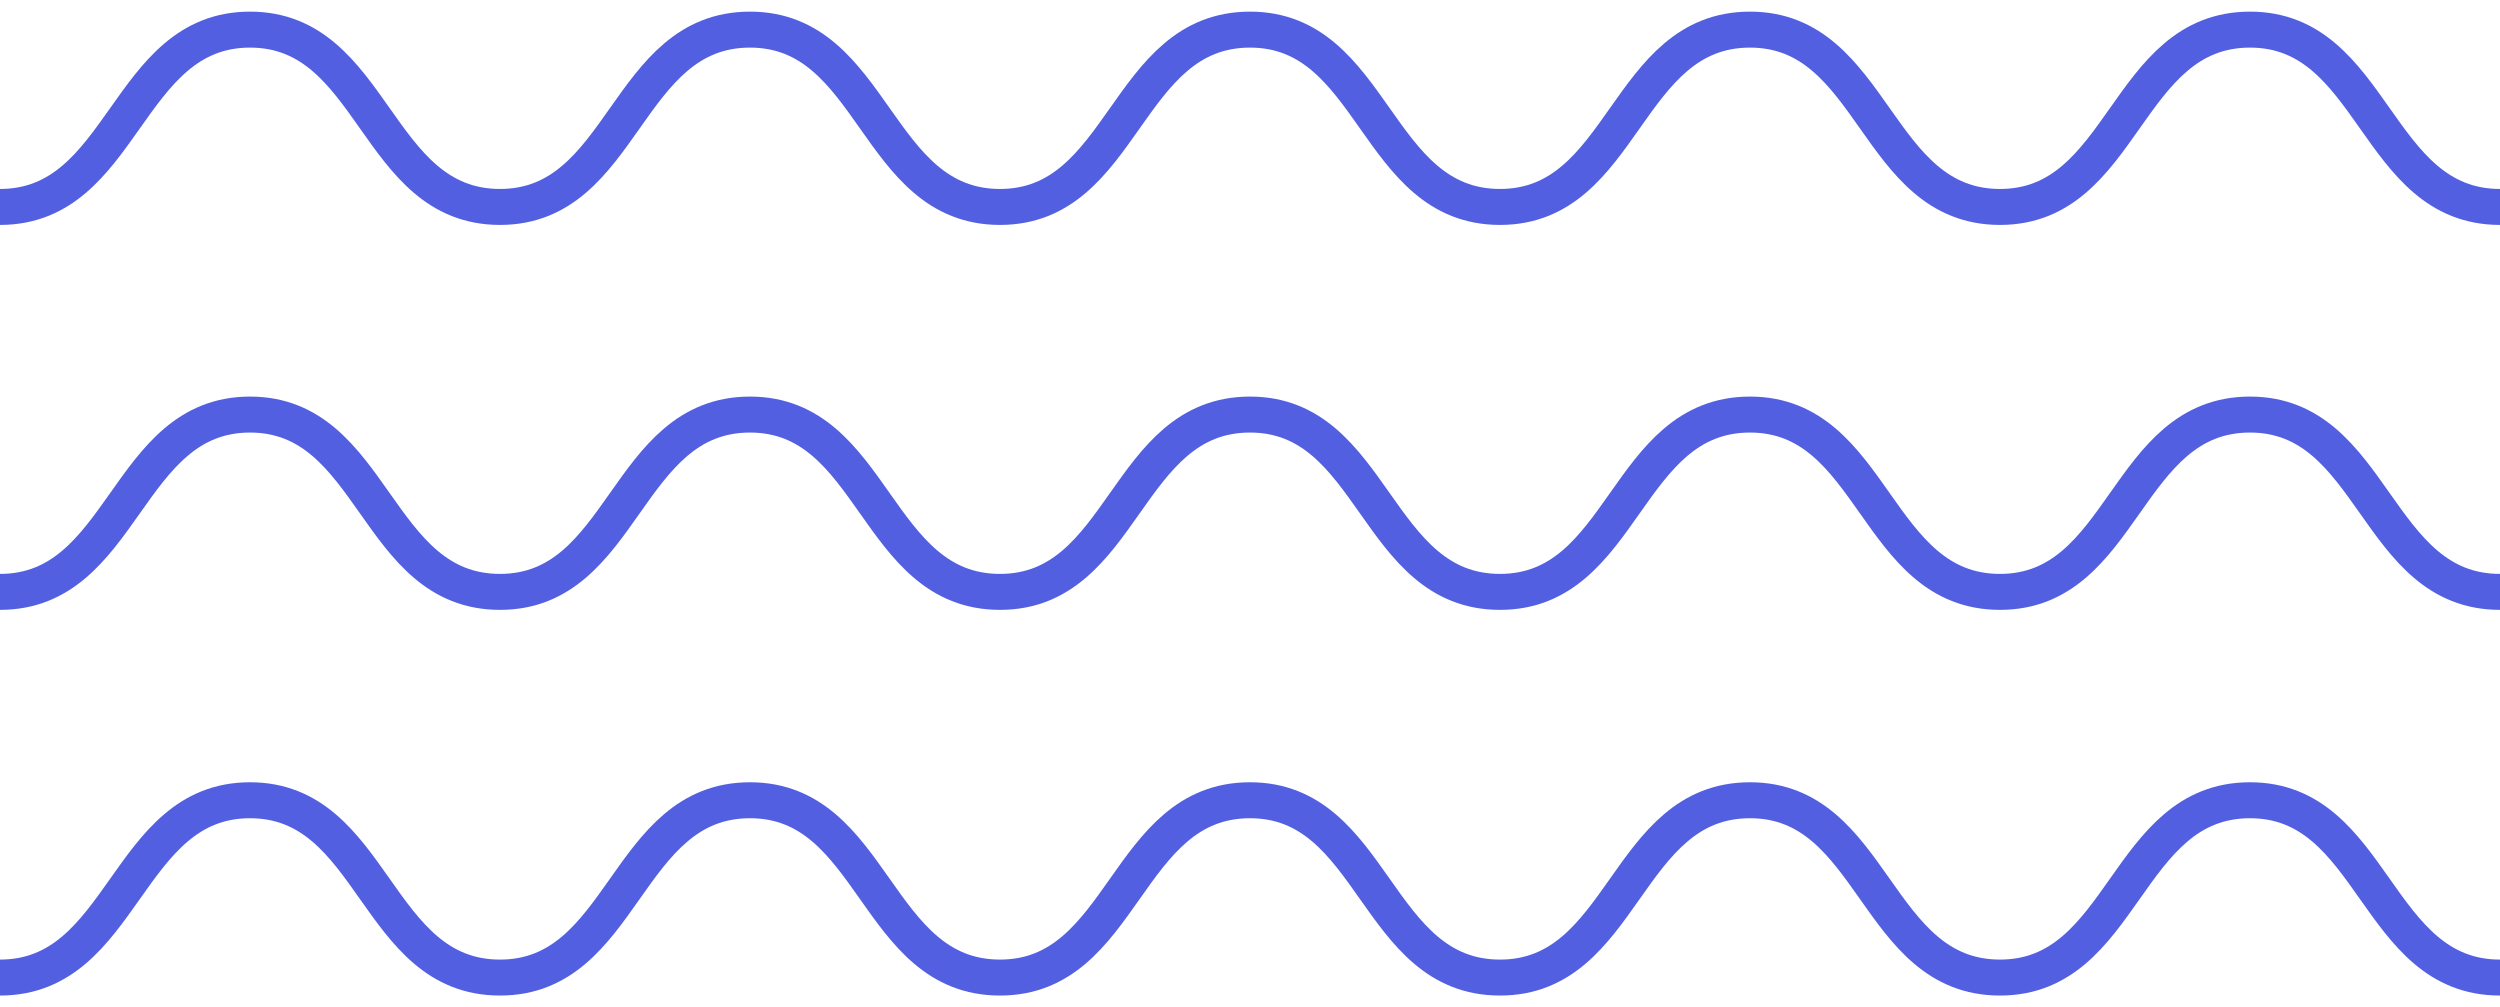 <svg xmlns="http://www.w3.org/2000/svg" width="139" height="56" viewBox="0 0 139 56" fill="none"><g clip-path="url(#clip0_67_172)"><path d="M139 54.353C132.035 54.353 132.035 44.494 125.1 44.494C118.135 44.494 118.135 54.353 111.2 54.353C104.235 54.353 104.235 44.494 97.3 44.494C90.335 44.494 90.335 54.353 83.4 54.353C76.435 54.353 76.435 44.494 69.5 44.494C62.535 44.494 62.535 54.353 55.6 54.353C48.635 54.353 48.635 44.494 41.7 44.494C34.735 44.494 34.735 54.353 27.8 54.353C20.835 54.353 20.835 44.494 13.9 44.494C6.965 44.494 6.935 54.353 0 54.353M139 32.909C132.035 32.909 132.035 23.05 125.1 23.05C118.135 23.05 118.135 32.909 111.2 32.909C104.235 32.909 104.235 23.05 97.3 23.05C90.335 23.05 90.335 32.909 83.4 32.909C76.435 32.909 76.435 23.05 69.5 23.05C62.535 23.05 62.535 32.909 55.6 32.909C48.635 32.909 48.635 23.05 41.7 23.05C34.735 23.05 34.735 32.909 27.8 32.909C20.835 32.909 20.835 23.05 13.9 23.05C6.965 23.05 6.935 32.909 0 32.909M139 11.506C132.035 11.506 132.035 1.647 125.1 1.647C118.135 1.647 118.135 11.506 111.2 11.506C104.235 11.506 104.235 1.647 97.3 1.647C90.335 1.647 90.335 11.506 83.4 11.506C76.435 11.506 76.435 1.647 69.5 1.647C62.535 1.647 62.535 11.506 55.6 11.506C48.635 11.506 48.635 1.647 41.7 1.647C34.735 1.647 34.735 11.506 27.8 11.506C20.835 11.506 20.835 1.647 13.9 1.647C6.965 1.647 6.935 11.506 0 11.506" stroke="#525FE1" stroke-width="2" stroke-miterlimit="10"></path></g><defs><clipPath id="clip0_67_172"><rect width="139" height="56" fill="white"></rect></clipPath></defs></svg>